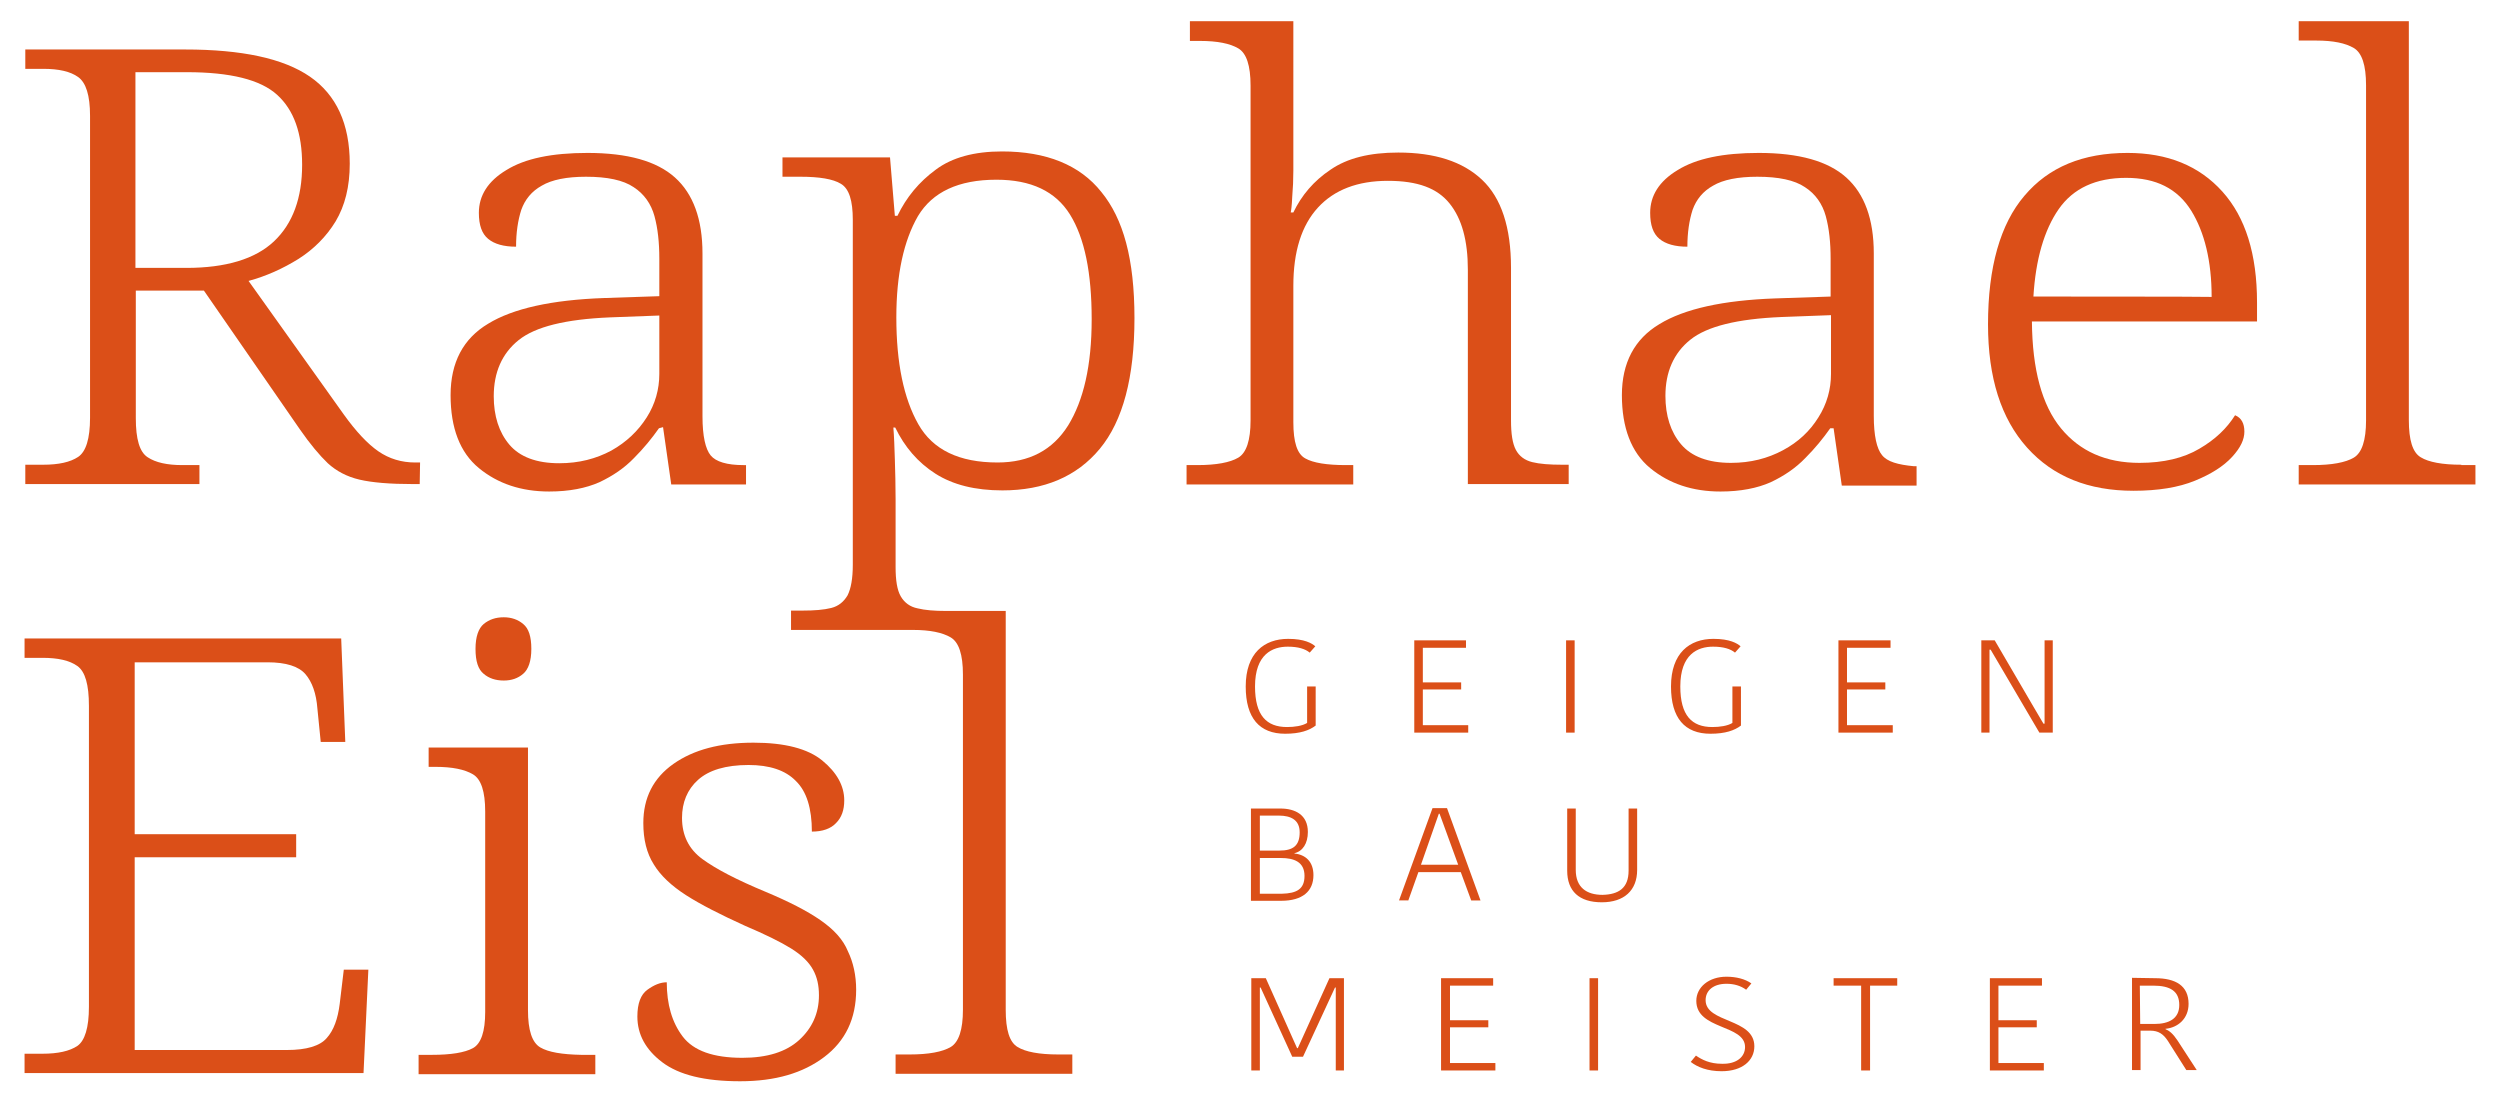 <?xml version="1.0" encoding="utf-8"?>
<!-- Generator: Adobe Illustrator 28.3.0, SVG Export Plug-In . SVG Version: 6.00 Build 0)  -->
<svg version="1.1" id="a" xmlns="http://www.w3.org/2000/svg" xmlns:xlink="http://www.w3.org/1999/xlink" x="0px" y="0px"
	 viewBox="0 0 671.9 298.9" style="enable-background:new 0 0 671.9 298.9;" xml:space="preserve">
<style type="text/css">
	.st0{fill:#DB4F18;}
</style>
<g>
	<path class="st0" d="M467.8,173.7l-1.5,1.7c-1.2-1-3.1-1.6-5.9-1.6c-4.1,0-8.8,2-8.8,10.7c0,7.8,3.1,10.9,8.6,10.9
		c2,0,4.1-0.3,5.4-1.1v-9.8h2.3V195c-1.7,1.3-4.2,2.2-8.2,2.2c-6.9,0-10.6-4.2-10.6-12.7c0-9,5-12.8,11.4-12.8
		C464.9,171.7,466.9,172.9,467.8,173.7"/>
	<path class="st0" d="M353.5,173.7l-1.5,1.7c-1.2-1-3.1-1.6-5.9-1.6c-4.1,0-8.8,2-8.8,10.7c0,7.8,3.1,10.9,8.6,10.9
		c2,0,4.1-0.3,5.4-1.1v-9.8h2.3V195c-1.7,1.3-4.2,2.2-8.2,2.2c-6.9,0-10.6-4.2-10.6-12.7c0-9,5-12.8,11.4-12.8
		C350.6,171.7,352.6,172.9,353.5,173.7"/>
	<polygon class="st0" points="380.1,196.9 380.1,172.1 394,172.1 394,174.1 382.4,174.1 382.4,183.4 392.7,183.4 392.7,185.3 
		382.4,185.3 382.4,194.9 394.6,194.9 394.6,196.9 	"/>
	<rect x="420.9" y="172.1" class="st0" width="2.3" height="24.8"/>
	<polygon class="st0" points="494.1,196.9 494.1,172.1 508.1,172.1 508.1,174.1 496.4,174.1 496.4,183.4 506.7,183.4 506.7,185.3 
		496.4,185.3 496.4,194.9 508.7,194.9 508.7,196.9 	"/>
	<polygon class="st0" points="534.7,174.6 534.7,196.9 532.5,196.9 532.5,172.1 536.1,172.1 546.2,189.4 549.2,194.5 549.5,194.5 
		549.5,172.1 551.7,172.1 551.7,196.9 548.1,196.9 538,179.7 535,174.6 	"/>
	<path class="st0" d="M348.6,281.7h0.2l8.5-18.8h3.9v24.8H359v-22.3h-0.2c-2.8,6.1-5.8,12.5-8.6,18.6h-2.9l-8.5-18.6h-0.2v22.3h-2.3
		v-24.8h3.9L348.6,281.7L348.6,281.7z"/>
	<path class="st0" d="M469,281.4c0-6.1-13.1-4.6-13.1-12.4c0-3.7,3.4-6.5,8.1-6.5c2.6,0,5,0.6,6.7,1.8l-1.4,1.7
		c-1.5-1.1-3.3-1.6-5.3-1.6c-3.5,0-5.6,1.8-5.6,4.4c0,6.2,13.1,4.8,13.1,12.4c0,3.8-3.2,6.7-8.8,6.7c-3.8,0-6.5-1.1-8.3-2.5l1.4-1.7
		c1.6,1.1,3.7,2.2,7,2.2C466.8,286,469,284,469,281.4"/>
	<polygon class="st0" points="387.3,287.7 387.3,262.9 401.3,262.9 401.3,264.9 389.7,264.9 389.7,274.2 400,274.2 400,276.1 
		389.7,276.1 389.7,285.7 401.9,285.7 401.9,287.7 	"/>
	<rect x="427.2" y="262.9" class="st0" width="2.3" height="24.8"/>
	<polygon class="st0" points="500.2,264.9 492.8,264.9 492.8,262.9 509.9,262.9 509.9,264.9 502.6,264.9 502.6,287.7 500.2,287.7 	
		"/>
	<polygon class="st0" points="534.8,287.7 534.8,262.9 548.8,262.9 548.8,264.9 537.1,264.9 537.1,274.2 547.4,274.2 547.4,276.1 
		537.1,276.1 537.1,285.7 549.3,285.7 549.3,287.7 	"/>
	<path class="st0" d="M575.2,275.2h3.8c3.9,0,6.7-1.4,6.7-5.1s-2.4-5.2-7-5.2h-3.6L575.2,275.2L575.2,275.2z M579.2,262.9
		c5.5,0,9,2,9,6.9c0,4-2.9,6.4-6.2,6.7v0.1c1,0.4,2,1.2,3.2,3l5.2,8h-2.8l-5-7.9c-1.2-1.8-2.5-2.7-4.7-2.7h-2.6v10.6h-2.3v-24.8
		L579.2,262.9L579.2,262.9z"/>
	<path class="st0" d="M350.6,235.4c0-3.8-2.9-4.8-6.3-4.8h-5.7v9.6h5.9C348.6,240.1,350.6,238.9,350.6,235.4 M343.7,219.2h-5.1v9.4
		h5.3c3.6,0,5.4-1.3,5.4-4.9C349.3,220.4,347,219.2,343.7,219.2 M353,235.2c0,4.3-2.9,6.9-8.7,6.9h-8.1v-24.8h7.9
		c4,0,7.4,1.7,7.4,6.3c0,3.1-1.4,5.2-3.6,5.7v0.1C350.9,229.7,353,231.6,353,235.2"/>
	<path class="st0" d="M381.9,232.4h10l-3.5-9.6l-1.5-4.1h-0.2l-1.4,4L381.9,232.4L381.9,232.4z M388.9,217.2l9,24.8h-2.5l-2.8-7.6
		h-11.4l-2.7,7.6H376l9-24.8L388.9,217.2L388.9,217.2z"/>
	<path class="st0" d="M437.7,234v-16.7h2.3v16.5c0,5.5-3.5,8.7-9.5,8.7c-6.1,0-9.3-3-9.3-8.5v-16.7h2.3v16.5c0,4.7,2.9,6.7,7.2,6.7
		C435,240.4,437.7,238.7,437.7,234"/>
</g>
<g>
	<path class="st0" d="M50.1,72H36.4V19.4h13.8c11.7,0,19.8,2,24.3,6.1s6.7,10.3,6.7,18.8c0,8.9-2.5,15.8-7.6,20.6
		C68.6,69.6,60.7,72,50.1,72 M112.9,124.3h-1.3c-3.7,0-7-1-9.9-3c-2.9-2-6-5.3-9.3-9.9L66.8,75.5c4.8-1.3,9.2-3.3,13.4-5.9
		c4.1-2.6,7.5-6,10-10.1C92.7,55.3,94,50.2,94,44c0-10.7-3.6-18.5-10.7-23.4S65,13.3,49.7,13.3H6.8v5.2h4.8c4.2,0,7.3,0.7,9.4,2.2
		s3.2,4.9,3.2,10.4v81.2c0,5.6-1.1,9.1-3.2,10.5c-2.1,1.4-5.2,2.1-9.4,2.1H6.8v5.2h46.8V125H49c-4.1,0-7.2-0.7-9.3-2.1
		c-2.2-1.4-3.2-4.9-3.2-10.5V78.1h18.3l25.8,37.3c2.7,3.9,5.3,7,7.5,9.1c2.3,2.1,5.1,3.6,8.5,4.4c3.4,0.8,8.2,1.2,14.4,1.2h1.8
		L112.9,124.3L112.9,124.3z"/>
	<path class="st0" d="M164.3,121.1c-4.1,2.2-8.7,3.4-14,3.4c-6.1,0-10.6-1.7-13.4-5c-2.8-3.3-4.2-7.7-4.2-13
		c0-6.4,2.2-11.5,6.7-15.1c4.5-3.6,12.6-5.6,24.5-6.1l13.3-0.5v15.7c0,4.1-1.1,8.1-3.4,11.7S168.4,118.8,164.3,121.1 M178.2,114.8
		l2.2,15.4h20.1v-5.2h-0.7c-4.4,0-7.4-0.9-8.8-2.6c-1.4-1.7-2.2-5.2-2.2-10.5V68.1c0-9.2-2.5-16-7.4-20.4
		c-4.9-4.4-12.7-6.6-23.5-6.6c-9.6,0-16.8,1.5-21.8,4.6c-5,3-7.4,6.9-7.4,11.5c0,3.3,0.8,5.6,2.5,7c1.7,1.4,4.2,2.1,7.5,2.1
		c0-3.8,0.5-7.1,1.4-9.9c1-2.8,2.8-5,5.5-6.5c2.7-1.6,6.7-2.4,11.9-2.4c5.7,0,10,0.9,12.8,2.8c2.8,1.8,4.7,4.5,5.6,7.8
		c0.9,3.3,1.3,7.1,1.3,11.4v10.1l-14.9,0.5c-14,0.5-24.4,2.8-31.1,6.9c-6.7,4-10.1,10.4-10.1,19.2s2.5,15.4,7.6,19.6
		c5.1,4.2,11.4,6.3,18.9,6.3c5.4,0,9.9-0.9,13.5-2.5c3.6-1.7,6.7-3.8,9.3-6.5c2.6-2.6,4.8-5.3,6.7-8L178.2,114.8L178.2,114.8z"/>
	<path class="st0" d="M287.1,114.3c-4.2,6.7-10.5,10-19,10c-10.3,0-17.4-3.4-21.3-10.3s-5.9-16.4-5.9-28.7c0-11.6,2-20.6,5.8-27.2
		c3.9-6.5,10.9-9.8,21.1-9.8c9.3,0,15.9,3.1,19.8,9.4c3.9,6.3,5.8,15.6,5.8,28.1S291.2,107.6,287.1,114.3 M269.3,40.7
		c-7.4,0-13.4,1.6-17.8,4.9c-4.5,3.3-7.9,7.4-10.3,12.4h-0.7l-1.3-15.7h-28.9v5.2h4.8c5.1,0,8.8,0.6,10.9,1.9
		c2.2,1.3,3.2,4.5,3.2,9.7v92.7c0,3.7-0.5,6.4-1.4,8.2c-1,1.7-2.4,2.9-4.4,3.4c-2,0.5-4.5,0.7-7.6,0.7h-3.2v5.2h32.8
		c4.5,0,7.9,0.7,10.1,2c2.2,1.3,3.3,4.6,3.3,10v90.1c0,5.3-1.1,8.7-3.3,10c-2.2,1.3-5.9,2-11,2h-3.8v5.2h47.5v-5.2h-3.8
		c-5.1,0-8.8-0.7-10.9-2c-2.2-1.3-3.2-4.6-3.2-10V164.2h-16c-3.1,0-5.7-0.2-7.7-0.7c-2-0.4-3.5-1.5-4.5-3.2c-1-1.7-1.4-4.4-1.4-7.9
		v-18.2c0-3.8-0.1-7.4-0.2-10.7c-0.1-3.3-0.2-6.2-0.4-8.6h0.5c2.5,5.2,6.1,9.4,10.8,12.4c4.7,3,10.7,4.5,18,4.5
		c11.2,0,20-3.7,26.2-11.2c6.2-7.5,9.3-19.2,9.3-35.1s-3-26.7-8.9-33.9C290.2,44.3,281.2,40.7,269.3,40.7"/>
	<path class="st0" d="M411.8,124.2c-2-0.5-3.5-1.6-4.4-3.3s-1.3-4.3-1.3-7.9V72c0-10.9-2.6-18.8-7.8-23.7s-12.7-7.3-22.5-7.3
		c-7.7,0-13.7,1.5-18.2,4.6c-4.5,3-7.8,6.9-10,11.5h-0.7c0.1-0.4,0.3-1.8,0.4-4.2c0.2-2.3,0.3-4.7,0.3-7V5.7h-27.8V11h2.7
		c4.7,0,8.1,0.7,10.3,2c2.2,1.3,3.3,4.6,3.3,10V113c0,5.3-1.1,8.7-3.3,10c-2.2,1.3-5.9,2-11,2h-2.9v5.2h44.8v-5.2h-2
		c-5.1,0-8.8-0.6-10.9-1.8c-2.2-1.2-3.2-4.4-3.2-9.7V76.8c0-9.2,2.2-16.2,6.6-21c4.4-4.8,10.7-7.2,18.8-7.2s13.3,2,16.6,6.1
		s4.9,10,4.9,17.8v57.6h27.1v-5.2h-1.8C416.5,124.9,413.8,124.7,411.8,124.2"/>
	<path class="st0" d="M492.1,100.5c0,4.1-1.1,8.1-3.4,11.7c-2.3,3.7-5.4,6.6-9.5,8.8s-8.7,3.4-14,3.4c-6.1,0-10.6-1.7-13.4-5
		c-2.8-3.3-4.2-7.7-4.2-13c0-6.4,2.2-11.5,6.7-15.1c4.5-3.6,12.6-5.6,24.5-6.1l13.3-0.5C492.1,84.8,492.1,100.5,492.1,100.5z
		 M505.8,122.3c-1.4-1.7-2.2-5.2-2.2-10.5V68.1c0-9.2-2.5-16-7.4-20.4c-4.9-4.4-12.7-6.6-23.5-6.6c-9.6,0-16.8,1.5-21.8,4.6
		c-5,3-7.4,6.9-7.4,11.5c0,3.3,0.8,5.6,2.5,7c1.7,1.4,4.2,2.1,7.5,2.1c0-3.8,0.5-7.1,1.4-9.9c1-2.8,2.8-5,5.5-6.5
		c2.7-1.6,6.7-2.4,11.9-2.4c5.7,0,10,0.9,12.8,2.8c2.8,1.8,4.7,4.5,5.6,7.8c0.9,3.3,1.3,7.1,1.3,11.4v10.2l-14.9,0.5
		c-14,0.5-24.4,2.8-31.1,6.9c-6.7,4-10.1,10.4-10.1,19.1s2.5,15.4,7.6,19.6c5.1,4.2,11.4,6.3,18.9,6.3c5.4,0,9.9-0.9,13.5-2.5
		c3.6-1.7,6.7-3.8,9.3-6.5c2.6-2.6,4.8-5.3,6.7-8h0.9l2.2,15.4h20.1v-5.2h-0.7C510.1,124.9,507.2,124.1,505.8,122.3"/>
	<path class="st0" d="M546.5,79.7c0.6-10,2.9-17.9,6.8-23.5s10-8.4,18.1-8.4s13.8,2.9,17.5,8.8c3.6,5.8,5.5,13.6,5.5,23.2
		C594.4,79.7,546.5,79.7,546.5,79.7z M571.8,41.1c-12,0-21.2,3.8-27.7,11.5c-6.5,7.6-9.8,19.2-9.8,34.6c0,14.3,3.5,25.3,10.5,33.1
		s16.5,11.6,28.6,11.6c6.6,0,12.1-0.9,16.5-2.7c4.4-1.8,7.7-3.9,10-6.4s3.3-4.7,3.3-6.8c0-2.2-0.8-3.7-2.5-4.4
		c-2.2,3.5-5.3,6.5-9.6,9c-4.2,2.5-9.6,3.8-16.1,3.8c-9,0-16-3.1-21.1-9.3c-5.1-6.2-7.7-15.8-7.8-28.7h60.5v-5.1
		c0-13-3.1-22.9-9.3-29.8C591,44.5,582.5,41.1,571.8,41.1"/>
	<path class="st0" d="M661.5,124.9c-5.1,0-8.8-0.7-10.9-2c-2.2-1.3-3.2-4.6-3.2-10V5.7h-29.6v5.2h4.7c4.6,0,7.9,0.7,10.1,2
		c2.2,1.3,3.3,4.6,3.3,10V113c0,5.3-1.1,8.7-3.3,10c-2.2,1.3-5.9,2-11,2h-3.8v5.2h47.5v-5.2H661.5L661.5,124.9z"/>
	<path class="st0" d="M91.3,269.8c-0.5,4-1.6,7.1-3.5,9.2c-1.8,2.1-5.4,3.2-10.7,3.2H36.2v-51.8h43.4v-6.2H36.2v-46.2h35.7
		c5,0,8.4,1.1,10.2,3.2c1.8,2.1,2.9,5.2,3.2,9.2l0.9,9h6.6l-1.1-27.8H6.6v5.2h4.8c4.2,0,7.3,0.7,9.4,2.2s3.1,5,3.1,10.7v80.9
		c0,5.6-1.1,9.1-3.1,10.5c-2.1,1.4-5.2,2.1-9.4,2.1H6.6v5.2h91.1l1.3-27.8h-6.6C92.4,260.8,91.3,269.8,91.3,269.8z"/>
	<path class="st0" d="M145.2,281.5c-2.2-1.3-3.3-4.6-3.3-10v-70.6h-26.7v5.2h1.8c4.6,0,7.9,0.7,10.1,2c2.2,1.3,3.3,4.6,3.3,10V272
		c0,5.2-1.1,8.5-3.3,9.7c-2.2,1.2-5.9,1.8-11,1.8h-3.6v5.2H160v-5.2h-3.8C151.1,283.4,147.4,282.8,145.2,281.5"/>
	<path class="st0" d="M140.6,181.1c1.4-1.2,2.2-3.4,2.2-6.7s-0.7-5.5-2.2-6.7c-1.4-1.2-3.2-1.8-5.2-1.8c-2.2,0-3.9,0.6-5.4,1.8
		c-1.4,1.2-2.2,3.4-2.2,6.7s0.7,5.5,2.2,6.7c1.4,1.2,3.2,1.8,5.4,1.8C137.5,182.9,139.2,182.3,140.6,181.1"/>
	<path class="st0" d="M220.5,247.3c-3.6-2.5-8.5-5-14.7-7.6c-7.7-3.2-13.3-6.1-17-8.8c-3.7-2.7-5.5-6.4-5.5-11.1
		c0-4.1,1.4-7.6,4.3-10.2s7.4-4,13.6-4c5.6,0,9.9,1.4,12.7,4.3c2.9,2.8,4.3,7.4,4.3,13.6c2.9,0,5.1-0.8,6.5-2.3
		c1.5-1.5,2.2-3.5,2.2-6.1c0-3.9-2-7.5-5.9-10.7c-3.9-3.2-10.1-4.8-18.5-4.8c-9,0-16.1,1.9-21.5,5.7s-8.1,9.1-8.1,15.9
		c0,4.4,0.9,8.1,2.8,11.1c1.8,3,4.8,5.8,8.7,8.3s9.2,5.2,15.8,8.2c5.4,2.3,9.5,4.3,12.4,6.1c2.9,1.8,4.8,3.7,5.9,5.7
		c1.1,2,1.6,4.2,1.6,6.9c0,4.8-1.8,8.8-5.3,12c-3.5,3.2-8.6,4.8-15.3,4.8c-7.8,0-13.1-1.9-16-5.7c-2.9-3.8-4.3-8.7-4.3-14.6
		c-1.7,0-3.4,0.7-5.2,2c-1.8,1.3-2.7,3.7-2.7,7.2c0,4.8,2.2,8.9,6.7,12.3c4.5,3.4,11.4,5.1,20.9,5.1c9.5,0,16.9-2.2,22.6-6.5
		c5.7-4.3,8.6-10.3,8.6-18.1c0-3.9-0.8-7.4-2.2-10.3C226.6,252.5,224.1,249.8,220.5,247.3"/>
</g>
</svg>

